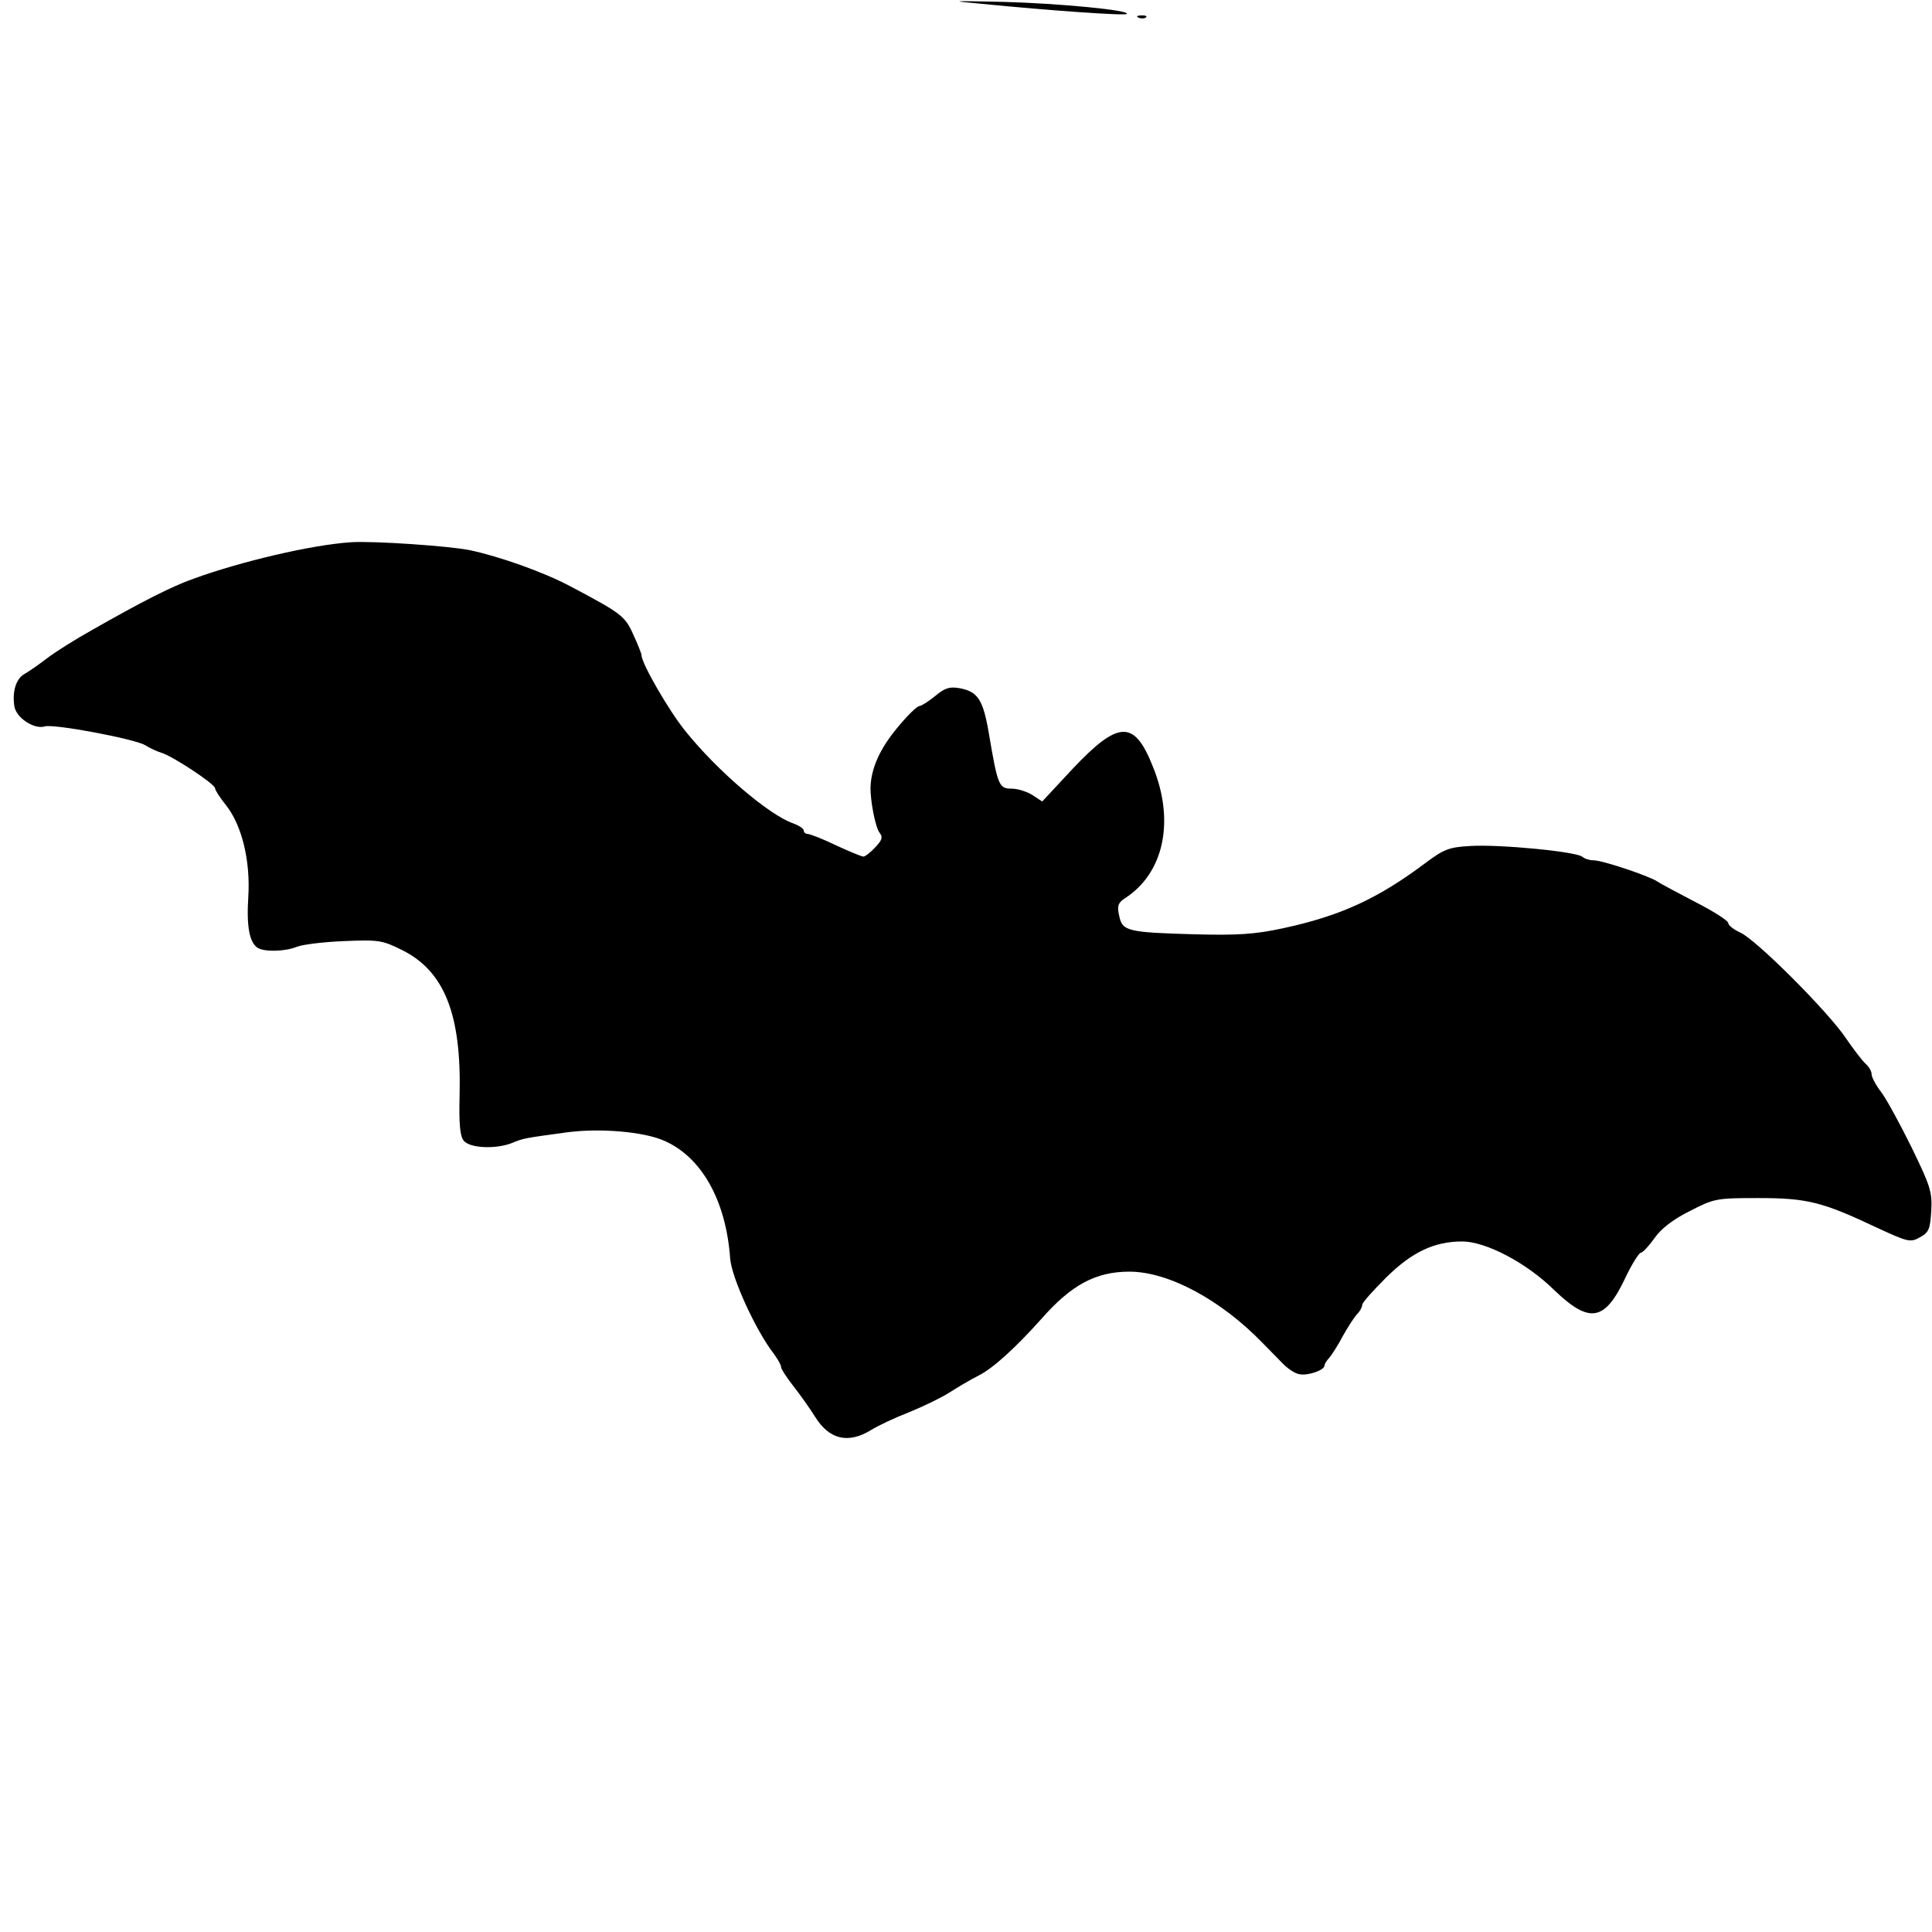 <?xml version="1.0" standalone="no"?>
<!DOCTYPE svg PUBLIC "-//W3C//DTD SVG 20010904//EN"
 "http://www.w3.org/TR/2001/REC-SVG-20010904/DTD/svg10.dtd">
<svg version="1.0" xmlns="http://www.w3.org/2000/svg"
 width="512pt" height="512pt" viewBox="0 0 512 512"
 preserveAspectRatio="xMidYMid meet">
<g transform="translate(0,512) scale(0.1,-0.1)"
fill="#000000" stroke="none">
<path d="M2600 5110 c182 -18 381 -32 386 -27 10 10 -179 28 -326 32 -142 3
-147 3 -60 -5z"/>
<path d="M3018 5073 c7 -3 16 -2 19 1 4 3 -2 6 -13 5 -11 0 -14 -3 -6 -6z"/>
<path d="M930 3683 c-105 -7 -292 -51 -418 -97 -59 -21 -137 -61 -267 -135
-45 -25 -99 -59 -121 -76 -21 -16 -48 -35 -59 -41 -22 -12 -33 -46 -27 -85 4
-31 53 -63 81 -54 24 7 238 -33 266 -50 11 -7 30 -16 43 -20 30 -9 142 -83
142 -94 0 -5 13 -25 29 -45 42 -53 65 -147 59 -243 -5 -78 3 -121 25 -135 18
-11 72 -10 104 3 15 6 72 13 126 15 92 4 101 2 155 -25 110 -56 155 -170 150
-382 -2 -78 1 -110 11 -122 16 -20 85 -23 128 -6 31 13 35 13 144 28 88 12
205 2 259 -22 99 -43 164 -158 175 -312 4 -52 69 -193 116 -253 10 -14 19 -29
19 -35 0 -5 15 -28 33 -51 18 -23 43 -58 56 -79 38 -62 88 -74 149 -37 19 12
64 33 100 47 37 15 85 38 107 52 22 14 57 35 79 46 38 19 98 74 166 150 79 90
144 125 233 125 104 0 243 -75 354 -190 14 -14 36 -37 51 -52 14 -15 35 -29
47 -30 22 -4 65 11 65 23 0 4 6 14 13 21 6 7 23 33 36 58 14 25 31 51 38 58 7
7 13 18 13 24 0 6 29 38 64 73 68 67 127 95 201 95 62 0 170 -56 244 -129 94
-90 134 -83 189 34 17 36 36 65 40 65 5 0 21 17 36 38 17 25 49 50 93 72 66
34 71 35 183 35 129 0 169 -10 313 -78 84 -39 90 -40 115 -26 24 13 27 22 30
70 3 51 -3 67 -52 168 -30 61 -66 127 -80 146 -14 18 -26 40 -26 48 0 8 -7 20
-16 28 -8 7 -31 37 -51 66 -46 70 -242 266 -282 282 -17 8 -31 19 -31 25 0 6
-39 31 -88 56 -48 25 -93 49 -100 54 -20 14 -145 56 -168 56 -11 0 -24 4 -30
9 -13 14 -222 34 -298 29 -56 -3 -70 -9 -117 -44 -128 -96 -226 -141 -379
-174 -74 -16 -120 -19 -234 -16 -177 5 -192 8 -200 49 -6 26 -3 35 16 47 103
67 132 205 73 349 -49 124 -91 122 -212 -6 l-81 -87 -26 17 c-14 9 -39 17 -55
17 -34 0 -37 8 -61 150 -15 86 -29 107 -76 116 -27 5 -40 1 -65 -20 -17 -14
-36 -26 -42 -27 -7 0 -34 -27 -61 -60 -45 -55 -67 -105 -69 -154 -1 -37 13
-108 24 -122 9 -11 7 -19 -11 -38 -13 -14 -27 -25 -32 -25 -5 0 -38 14 -73 30
-35 17 -69 30 -75 30 -5 0 -10 4 -10 9 0 5 -12 13 -28 19 -64 22 -202 140
-286 245 -43 53 -116 179 -116 201 0 4 -10 29 -22 55 -22 49 -32 56 -168 128
-70 37 -185 78 -265 95 -53 11 -257 25 -315 21z"/>
</g>
</svg>
